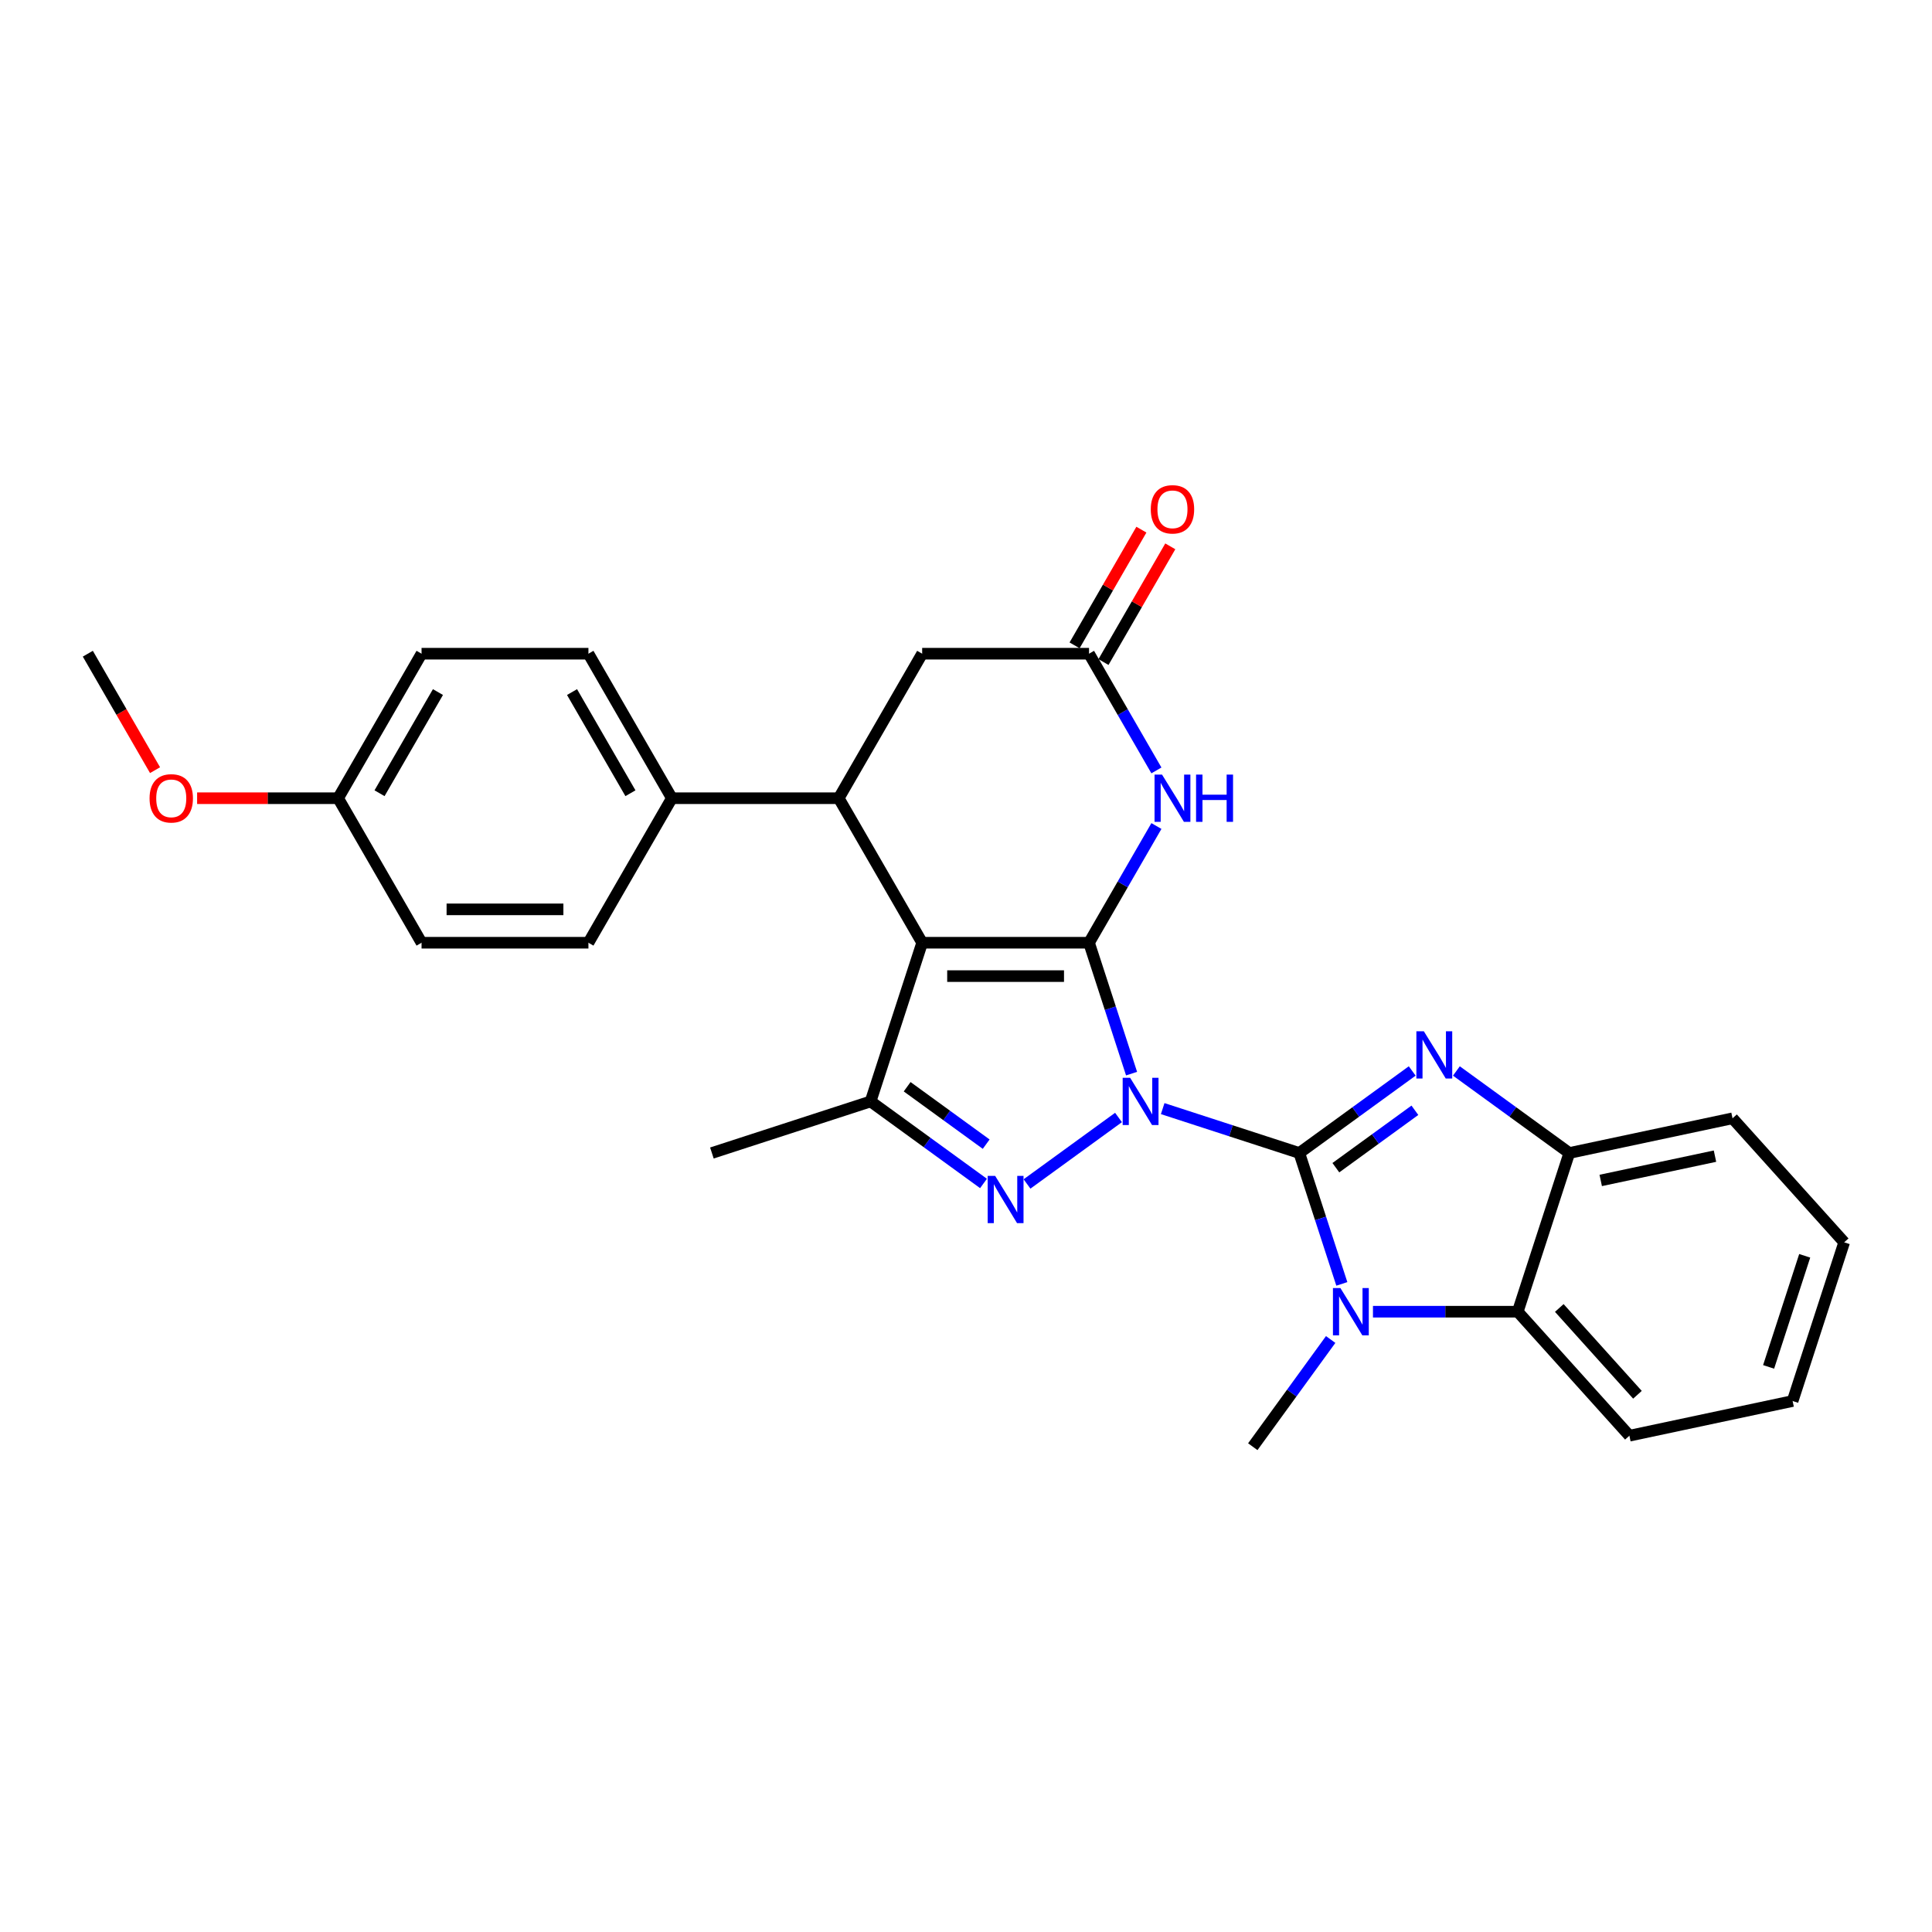 <?xml version='1.0' encoding='iso-8859-1'?>
<svg version='1.1' baseProfile='full'
              xmlns='http://www.w3.org/2000/svg'
                      xmlns:rdkit='http://www.rdkit.org/xml'
                      xmlns:xlink='http://www.w3.org/1999/xlink'
                  xml:space='preserve'
width='1000px' height='1000px' viewBox='0 0 1000 1000'>
<!-- END OF HEADER -->
<rect style='opacity:1.0;fill:#FFFFFF;stroke:none' width='1000' height='1000' x='0' y='0'> </rect>
<path class='bond-0' d='M 601.808,573.816 L 637.162,585.304' style='fill:none;fill-rule:evenodd;stroke:#0000FF;stroke-width:6px;stroke-linecap:butt;stroke-linejoin:miter;stroke-opacity:1' />
<path class='bond-0' d='M 637.162,585.304 L 672.516,596.791' style='fill:none;fill-rule:evenodd;stroke:#000000;stroke-width:6px;stroke-linecap:butt;stroke-linejoin:miter;stroke-opacity:1' />
<path class='bond-1' d='M 585.697,555.711 L 574.69,521.834' style='fill:none;fill-rule:evenodd;stroke:#0000FF;stroke-width:6px;stroke-linecap:butt;stroke-linejoin:miter;stroke-opacity:1' />
<path class='bond-1' d='M 574.69,521.834 L 563.682,487.957' style='fill:none;fill-rule:evenodd;stroke:#000000;stroke-width:6px;stroke-linecap:butt;stroke-linejoin:miter;stroke-opacity:1' />
<path class='bond-3' d='M 578.937,578.409 L 531.579,612.817' style='fill:none;fill-rule:evenodd;stroke:#0000FF;stroke-width:6px;stroke-linecap:butt;stroke-linejoin:miter;stroke-opacity:1' />
<path class='bond-4' d='M 672.516,596.791 L 701.736,575.561' style='fill:none;fill-rule:evenodd;stroke:#000000;stroke-width:6px;stroke-linecap:butt;stroke-linejoin:miter;stroke-opacity:1' />
<path class='bond-4' d='M 701.736,575.561 L 730.957,554.332' style='fill:none;fill-rule:evenodd;stroke:#0000FF;stroke-width:6px;stroke-linecap:butt;stroke-linejoin:miter;stroke-opacity:1' />
<path class='bond-4' d='M 691.436,604.397 L 711.89,589.536' style='fill:none;fill-rule:evenodd;stroke:#000000;stroke-width:6px;stroke-linecap:butt;stroke-linejoin:miter;stroke-opacity:1' />
<path class='bond-4' d='M 711.89,589.536 L 732.344,574.676' style='fill:none;fill-rule:evenodd;stroke:#0000FF;stroke-width:6px;stroke-linecap:butt;stroke-linejoin:miter;stroke-opacity:1' />
<path class='bond-5' d='M 672.516,596.791 L 683.524,630.668' style='fill:none;fill-rule:evenodd;stroke:#000000;stroke-width:6px;stroke-linecap:butt;stroke-linejoin:miter;stroke-opacity:1' />
<path class='bond-5' d='M 683.524,630.668 L 694.531,664.545' style='fill:none;fill-rule:evenodd;stroke:#0000FF;stroke-width:6px;stroke-linecap:butt;stroke-linejoin:miter;stroke-opacity:1' />
<path class='bond-2' d='M 563.682,487.957 L 477.311,487.957' style='fill:none;fill-rule:evenodd;stroke:#000000;stroke-width:6px;stroke-linecap:butt;stroke-linejoin:miter;stroke-opacity:1' />
<path class='bond-2' d='M 550.726,505.231 L 490.267,505.231' style='fill:none;fill-rule:evenodd;stroke:#000000;stroke-width:6px;stroke-linecap:butt;stroke-linejoin:miter;stroke-opacity:1' />
<path class='bond-7' d='M 563.682,487.957 L 581.121,457.752' style='fill:none;fill-rule:evenodd;stroke:#000000;stroke-width:6px;stroke-linecap:butt;stroke-linejoin:miter;stroke-opacity:1' />
<path class='bond-7' d='M 581.121,457.752 L 598.56,427.547' style='fill:none;fill-rule:evenodd;stroke:#0000FF;stroke-width:6px;stroke-linecap:butt;stroke-linejoin:miter;stroke-opacity:1' />
<path class='bond-8' d='M 477.311,487.957 L 434.125,413.157' style='fill:none;fill-rule:evenodd;stroke:#000000;stroke-width:6px;stroke-linecap:butt;stroke-linejoin:miter;stroke-opacity:1' />
<path class='bond-28' d='M 477.311,487.957 L 450.621,570.101' style='fill:none;fill-rule:evenodd;stroke:#000000;stroke-width:6px;stroke-linecap:butt;stroke-linejoin:miter;stroke-opacity:1' />
<path class='bond-6' d='M 509.061,612.56 L 479.841,591.33' style='fill:none;fill-rule:evenodd;stroke:#0000FF;stroke-width:6px;stroke-linecap:butt;stroke-linejoin:miter;stroke-opacity:1' />
<path class='bond-6' d='M 479.841,591.33 L 450.621,570.101' style='fill:none;fill-rule:evenodd;stroke:#000000;stroke-width:6px;stroke-linecap:butt;stroke-linejoin:miter;stroke-opacity:1' />
<path class='bond-6' d='M 510.448,592.216 L 489.994,577.355' style='fill:none;fill-rule:evenodd;stroke:#0000FF;stroke-width:6px;stroke-linecap:butt;stroke-linejoin:miter;stroke-opacity:1' />
<path class='bond-6' d='M 489.994,577.355 L 469.54,562.494' style='fill:none;fill-rule:evenodd;stroke:#000000;stroke-width:6px;stroke-linecap:butt;stroke-linejoin:miter;stroke-opacity:1' />
<path class='bond-10' d='M 753.828,554.332 L 783.048,575.561' style='fill:none;fill-rule:evenodd;stroke:#0000FF;stroke-width:6px;stroke-linecap:butt;stroke-linejoin:miter;stroke-opacity:1' />
<path class='bond-10' d='M 783.048,575.561 L 812.268,596.791' style='fill:none;fill-rule:evenodd;stroke:#000000;stroke-width:6px;stroke-linecap:butt;stroke-linejoin:miter;stroke-opacity:1' />
<path class='bond-9' d='M 710.642,678.935 L 748.11,678.935' style='fill:none;fill-rule:evenodd;stroke:#0000FF;stroke-width:6px;stroke-linecap:butt;stroke-linejoin:miter;stroke-opacity:1' />
<path class='bond-9' d='M 748.11,678.935 L 785.578,678.935' style='fill:none;fill-rule:evenodd;stroke:#000000;stroke-width:6px;stroke-linecap:butt;stroke-linejoin:miter;stroke-opacity:1' />
<path class='bond-17' d='M 688.752,693.324 L 668.595,721.068' style='fill:none;fill-rule:evenodd;stroke:#0000FF;stroke-width:6px;stroke-linecap:butt;stroke-linejoin:miter;stroke-opacity:1' />
<path class='bond-17' d='M 668.595,721.068 L 648.439,748.811' style='fill:none;fill-rule:evenodd;stroke:#000000;stroke-width:6px;stroke-linecap:butt;stroke-linejoin:miter;stroke-opacity:1' />
<path class='bond-19' d='M 450.621,570.101 L 368.477,596.791' style='fill:none;fill-rule:evenodd;stroke:#000000;stroke-width:6px;stroke-linecap:butt;stroke-linejoin:miter;stroke-opacity:1' />
<path class='bond-11' d='M 598.56,398.768 L 581.121,368.562' style='fill:none;fill-rule:evenodd;stroke:#0000FF;stroke-width:6px;stroke-linecap:butt;stroke-linejoin:miter;stroke-opacity:1' />
<path class='bond-11' d='M 581.121,368.562 L 563.682,338.357' style='fill:none;fill-rule:evenodd;stroke:#000000;stroke-width:6px;stroke-linecap:butt;stroke-linejoin:miter;stroke-opacity:1' />
<path class='bond-13' d='M 434.125,413.157 L 347.754,413.157' style='fill:none;fill-rule:evenodd;stroke:#000000;stroke-width:6px;stroke-linecap:butt;stroke-linejoin:miter;stroke-opacity:1' />
<path class='bond-30' d='M 434.125,413.157 L 477.311,338.357' style='fill:none;fill-rule:evenodd;stroke:#000000;stroke-width:6px;stroke-linecap:butt;stroke-linejoin:miter;stroke-opacity:1' />
<path class='bond-22' d='M 785.578,678.935 L 843.371,743.121' style='fill:none;fill-rule:evenodd;stroke:#000000;stroke-width:6px;stroke-linecap:butt;stroke-linejoin:miter;stroke-opacity:1' />
<path class='bond-22' d='M 807.084,677.004 L 847.54,721.935' style='fill:none;fill-rule:evenodd;stroke:#000000;stroke-width:6px;stroke-linecap:butt;stroke-linejoin:miter;stroke-opacity:1' />
<path class='bond-29' d='M 785.578,678.935 L 812.268,596.791' style='fill:none;fill-rule:evenodd;stroke:#000000;stroke-width:6px;stroke-linecap:butt;stroke-linejoin:miter;stroke-opacity:1' />
<path class='bond-23' d='M 812.268,596.791 L 896.752,578.833' style='fill:none;fill-rule:evenodd;stroke:#000000;stroke-width:6px;stroke-linecap:butt;stroke-linejoin:miter;stroke-opacity:1' />
<path class='bond-23' d='M 828.532,610.994 L 887.671,598.424' style='fill:none;fill-rule:evenodd;stroke:#000000;stroke-width:6px;stroke-linecap:butt;stroke-linejoin:miter;stroke-opacity:1' />
<path class='bond-12' d='M 563.682,338.357 L 477.311,338.357' style='fill:none;fill-rule:evenodd;stroke:#000000;stroke-width:6px;stroke-linecap:butt;stroke-linejoin:miter;stroke-opacity:1' />
<path class='bond-14' d='M 571.162,342.676 L 588.451,312.73' style='fill:none;fill-rule:evenodd;stroke:#000000;stroke-width:6px;stroke-linecap:butt;stroke-linejoin:miter;stroke-opacity:1' />
<path class='bond-14' d='M 588.451,312.73 L 605.741,282.784' style='fill:none;fill-rule:evenodd;stroke:#FF0000;stroke-width:6px;stroke-linecap:butt;stroke-linejoin:miter;stroke-opacity:1' />
<path class='bond-14' d='M 556.202,334.039 L 573.492,304.093' style='fill:none;fill-rule:evenodd;stroke:#000000;stroke-width:6px;stroke-linecap:butt;stroke-linejoin:miter;stroke-opacity:1' />
<path class='bond-14' d='M 573.492,304.093 L 590.781,274.147' style='fill:none;fill-rule:evenodd;stroke:#FF0000;stroke-width:6px;stroke-linecap:butt;stroke-linejoin:miter;stroke-opacity:1' />
<path class='bond-15' d='M 347.754,413.157 L 304.568,338.357' style='fill:none;fill-rule:evenodd;stroke:#000000;stroke-width:6px;stroke-linecap:butt;stroke-linejoin:miter;stroke-opacity:1' />
<path class='bond-15' d='M 326.316,410.574 L 296.086,358.214' style='fill:none;fill-rule:evenodd;stroke:#000000;stroke-width:6px;stroke-linecap:butt;stroke-linejoin:miter;stroke-opacity:1' />
<path class='bond-16' d='M 347.754,413.157 L 304.568,487.957' style='fill:none;fill-rule:evenodd;stroke:#000000;stroke-width:6px;stroke-linecap:butt;stroke-linejoin:miter;stroke-opacity:1' />
<path class='bond-21' d='M 304.568,338.357 L 218.197,338.357' style='fill:none;fill-rule:evenodd;stroke:#000000;stroke-width:6px;stroke-linecap:butt;stroke-linejoin:miter;stroke-opacity:1' />
<path class='bond-20' d='M 304.568,487.957 L 218.197,487.957' style='fill:none;fill-rule:evenodd;stroke:#000000;stroke-width:6px;stroke-linecap:butt;stroke-linejoin:miter;stroke-opacity:1' />
<path class='bond-20' d='M 291.613,470.683 L 231.153,470.683' style='fill:none;fill-rule:evenodd;stroke:#000000;stroke-width:6px;stroke-linecap:butt;stroke-linejoin:miter;stroke-opacity:1' />
<path class='bond-18' d='M 175.011,413.157 L 218.197,487.957' style='fill:none;fill-rule:evenodd;stroke:#000000;stroke-width:6px;stroke-linecap:butt;stroke-linejoin:miter;stroke-opacity:1' />
<path class='bond-24' d='M 175.011,413.157 L 138.52,413.157' style='fill:none;fill-rule:evenodd;stroke:#000000;stroke-width:6px;stroke-linecap:butt;stroke-linejoin:miter;stroke-opacity:1' />
<path class='bond-24' d='M 138.52,413.157 L 102.028,413.157' style='fill:none;fill-rule:evenodd;stroke:#FF0000;stroke-width:6px;stroke-linecap:butt;stroke-linejoin:miter;stroke-opacity:1' />
<path class='bond-32' d='M 175.011,413.157 L 218.197,338.357' style='fill:none;fill-rule:evenodd;stroke:#000000;stroke-width:6px;stroke-linecap:butt;stroke-linejoin:miter;stroke-opacity:1' />
<path class='bond-32' d='M 196.449,410.574 L 226.679,358.214' style='fill:none;fill-rule:evenodd;stroke:#000000;stroke-width:6px;stroke-linecap:butt;stroke-linejoin:miter;stroke-opacity:1' />
<path class='bond-26' d='M 843.371,743.121 L 927.855,725.164' style='fill:none;fill-rule:evenodd;stroke:#000000;stroke-width:6px;stroke-linecap:butt;stroke-linejoin:miter;stroke-opacity:1' />
<path class='bond-27' d='M 896.752,578.833 L 954.545,643.02' style='fill:none;fill-rule:evenodd;stroke:#000000;stroke-width:6px;stroke-linecap:butt;stroke-linejoin:miter;stroke-opacity:1' />
<path class='bond-25' d='M 80.253,398.629 L 62.854,368.493' style='fill:none;fill-rule:evenodd;stroke:#FF0000;stroke-width:6px;stroke-linecap:butt;stroke-linejoin:miter;stroke-opacity:1' />
<path class='bond-25' d='M 62.854,368.493 L 45.455,338.357' style='fill:none;fill-rule:evenodd;stroke:#000000;stroke-width:6px;stroke-linecap:butt;stroke-linejoin:miter;stroke-opacity:1' />
<path class='bond-31' d='M 927.855,725.164 L 954.545,643.02' style='fill:none;fill-rule:evenodd;stroke:#000000;stroke-width:6px;stroke-linecap:butt;stroke-linejoin:miter;stroke-opacity:1' />
<path class='bond-31' d='M 915.43,707.504 L 934.113,650.003' style='fill:none;fill-rule:evenodd;stroke:#000000;stroke-width:6px;stroke-linecap:butt;stroke-linejoin:miter;stroke-opacity:1' />
<path  class='atom-0' d='M 584.966 557.871
L 592.981 570.826
Q 593.775 572.105, 595.054 574.419
Q 596.332 576.734, 596.401 576.872
L 596.401 557.871
L 599.649 557.871
L 599.649 582.331
L 596.297 582.331
L 587.695 568.166
Q 586.693 566.508, 585.622 564.608
Q 584.585 562.707, 584.275 562.12
L 584.275 582.331
L 581.096 582.331
L 581.096 557.871
L 584.966 557.871
' fill='#0000FF'/>
<path  class='atom-4' d='M 515.09 608.638
L 523.105 621.594
Q 523.9 622.872, 525.178 625.187
Q 526.456 627.502, 526.525 627.64
L 526.525 608.638
L 529.773 608.638
L 529.773 633.099
L 526.422 633.099
L 517.819 618.934
Q 516.817 617.275, 515.746 615.375
Q 514.71 613.475, 514.399 612.888
L 514.399 633.099
L 511.22 633.099
L 511.22 608.638
L 515.09 608.638
' fill='#0000FF'/>
<path  class='atom-5' d='M 736.985 533.793
L 745.001 546.749
Q 745.795 548.027, 747.073 550.342
Q 748.352 552.656, 748.421 552.795
L 748.421 533.793
L 751.668 533.793
L 751.668 558.253
L 748.317 558.253
L 739.715 544.088
Q 738.713 542.43, 737.642 540.53
Q 736.605 538.63, 736.294 538.042
L 736.294 558.253
L 733.116 558.253
L 733.116 533.793
L 736.985 533.793
' fill='#0000FF'/>
<path  class='atom-6' d='M 693.8 666.705
L 701.815 679.66
Q 702.61 680.939, 703.888 683.253
Q 705.166 685.568, 705.235 685.706
L 705.235 666.705
L 708.483 666.705
L 708.483 691.165
L 705.132 691.165
L 696.529 677
Q 695.527 675.342, 694.456 673.442
Q 693.42 671.542, 693.109 670.954
L 693.109 691.165
L 689.93 691.165
L 689.93 666.705
L 693.8 666.705
' fill='#0000FF'/>
<path  class='atom-8' d='M 601.461 400.927
L 609.476 413.883
Q 610.271 415.161, 611.549 417.476
Q 612.827 419.79, 612.897 419.929
L 612.897 400.927
L 616.144 400.927
L 616.144 425.387
L 612.793 425.387
L 604.19 411.222
Q 603.188 409.564, 602.117 407.664
Q 601.081 405.764, 600.77 405.176
L 600.77 425.387
L 597.592 425.387
L 597.592 400.927
L 601.461 400.927
' fill='#0000FF'/>
<path  class='atom-8' d='M 619.081 400.927
L 622.397 400.927
L 622.397 411.326
L 634.904 411.326
L 634.904 400.927
L 638.221 400.927
L 638.221 425.387
L 634.904 425.387
L 634.904 414.09
L 622.397 414.09
L 622.397 425.387
L 619.081 425.387
L 619.081 400.927
' fill='#0000FF'/>
<path  class='atom-15' d='M 595.64 263.627
Q 595.64 257.754, 598.542 254.471
Q 601.444 251.189, 606.868 251.189
Q 612.292 251.189, 615.194 254.471
Q 618.096 257.754, 618.096 263.627
Q 618.096 269.569, 615.159 272.955
Q 612.223 276.306, 606.868 276.306
Q 601.478 276.306, 598.542 272.955
Q 595.64 269.604, 595.64 263.627
M 606.868 273.542
Q 610.599 273.542, 612.603 271.055
Q 614.641 268.533, 614.641 263.627
Q 614.641 258.825, 612.603 256.406
Q 610.599 253.953, 606.868 253.953
Q 603.137 253.953, 601.098 256.372
Q 599.094 258.79, 599.094 263.627
Q 599.094 268.567, 601.098 271.055
Q 603.137 273.542, 606.868 273.542
' fill='#FF0000'/>
<path  class='atom-25' d='M 77.412 413.226
Q 77.412 407.353, 80.314 404.071
Q 83.216 400.789, 88.64 400.789
Q 94.064 400.789, 96.966 404.071
Q 99.868 407.353, 99.868 413.226
Q 99.868 419.169, 96.932 422.554
Q 93.995 425.905, 88.64 425.905
Q 83.251 425.905, 80.314 422.554
Q 77.412 419.203, 77.412 413.226
M 88.64 423.142
Q 92.371 423.142, 94.375 420.654
Q 96.414 418.132, 96.414 413.226
Q 96.414 408.424, 94.375 406.006
Q 92.371 403.553, 88.64 403.553
Q 84.909 403.553, 82.871 405.971
Q 80.867 408.389, 80.867 413.226
Q 80.867 418.167, 82.871 420.654
Q 84.909 423.142, 88.64 423.142
' fill='#FF0000'/>
</svg>
